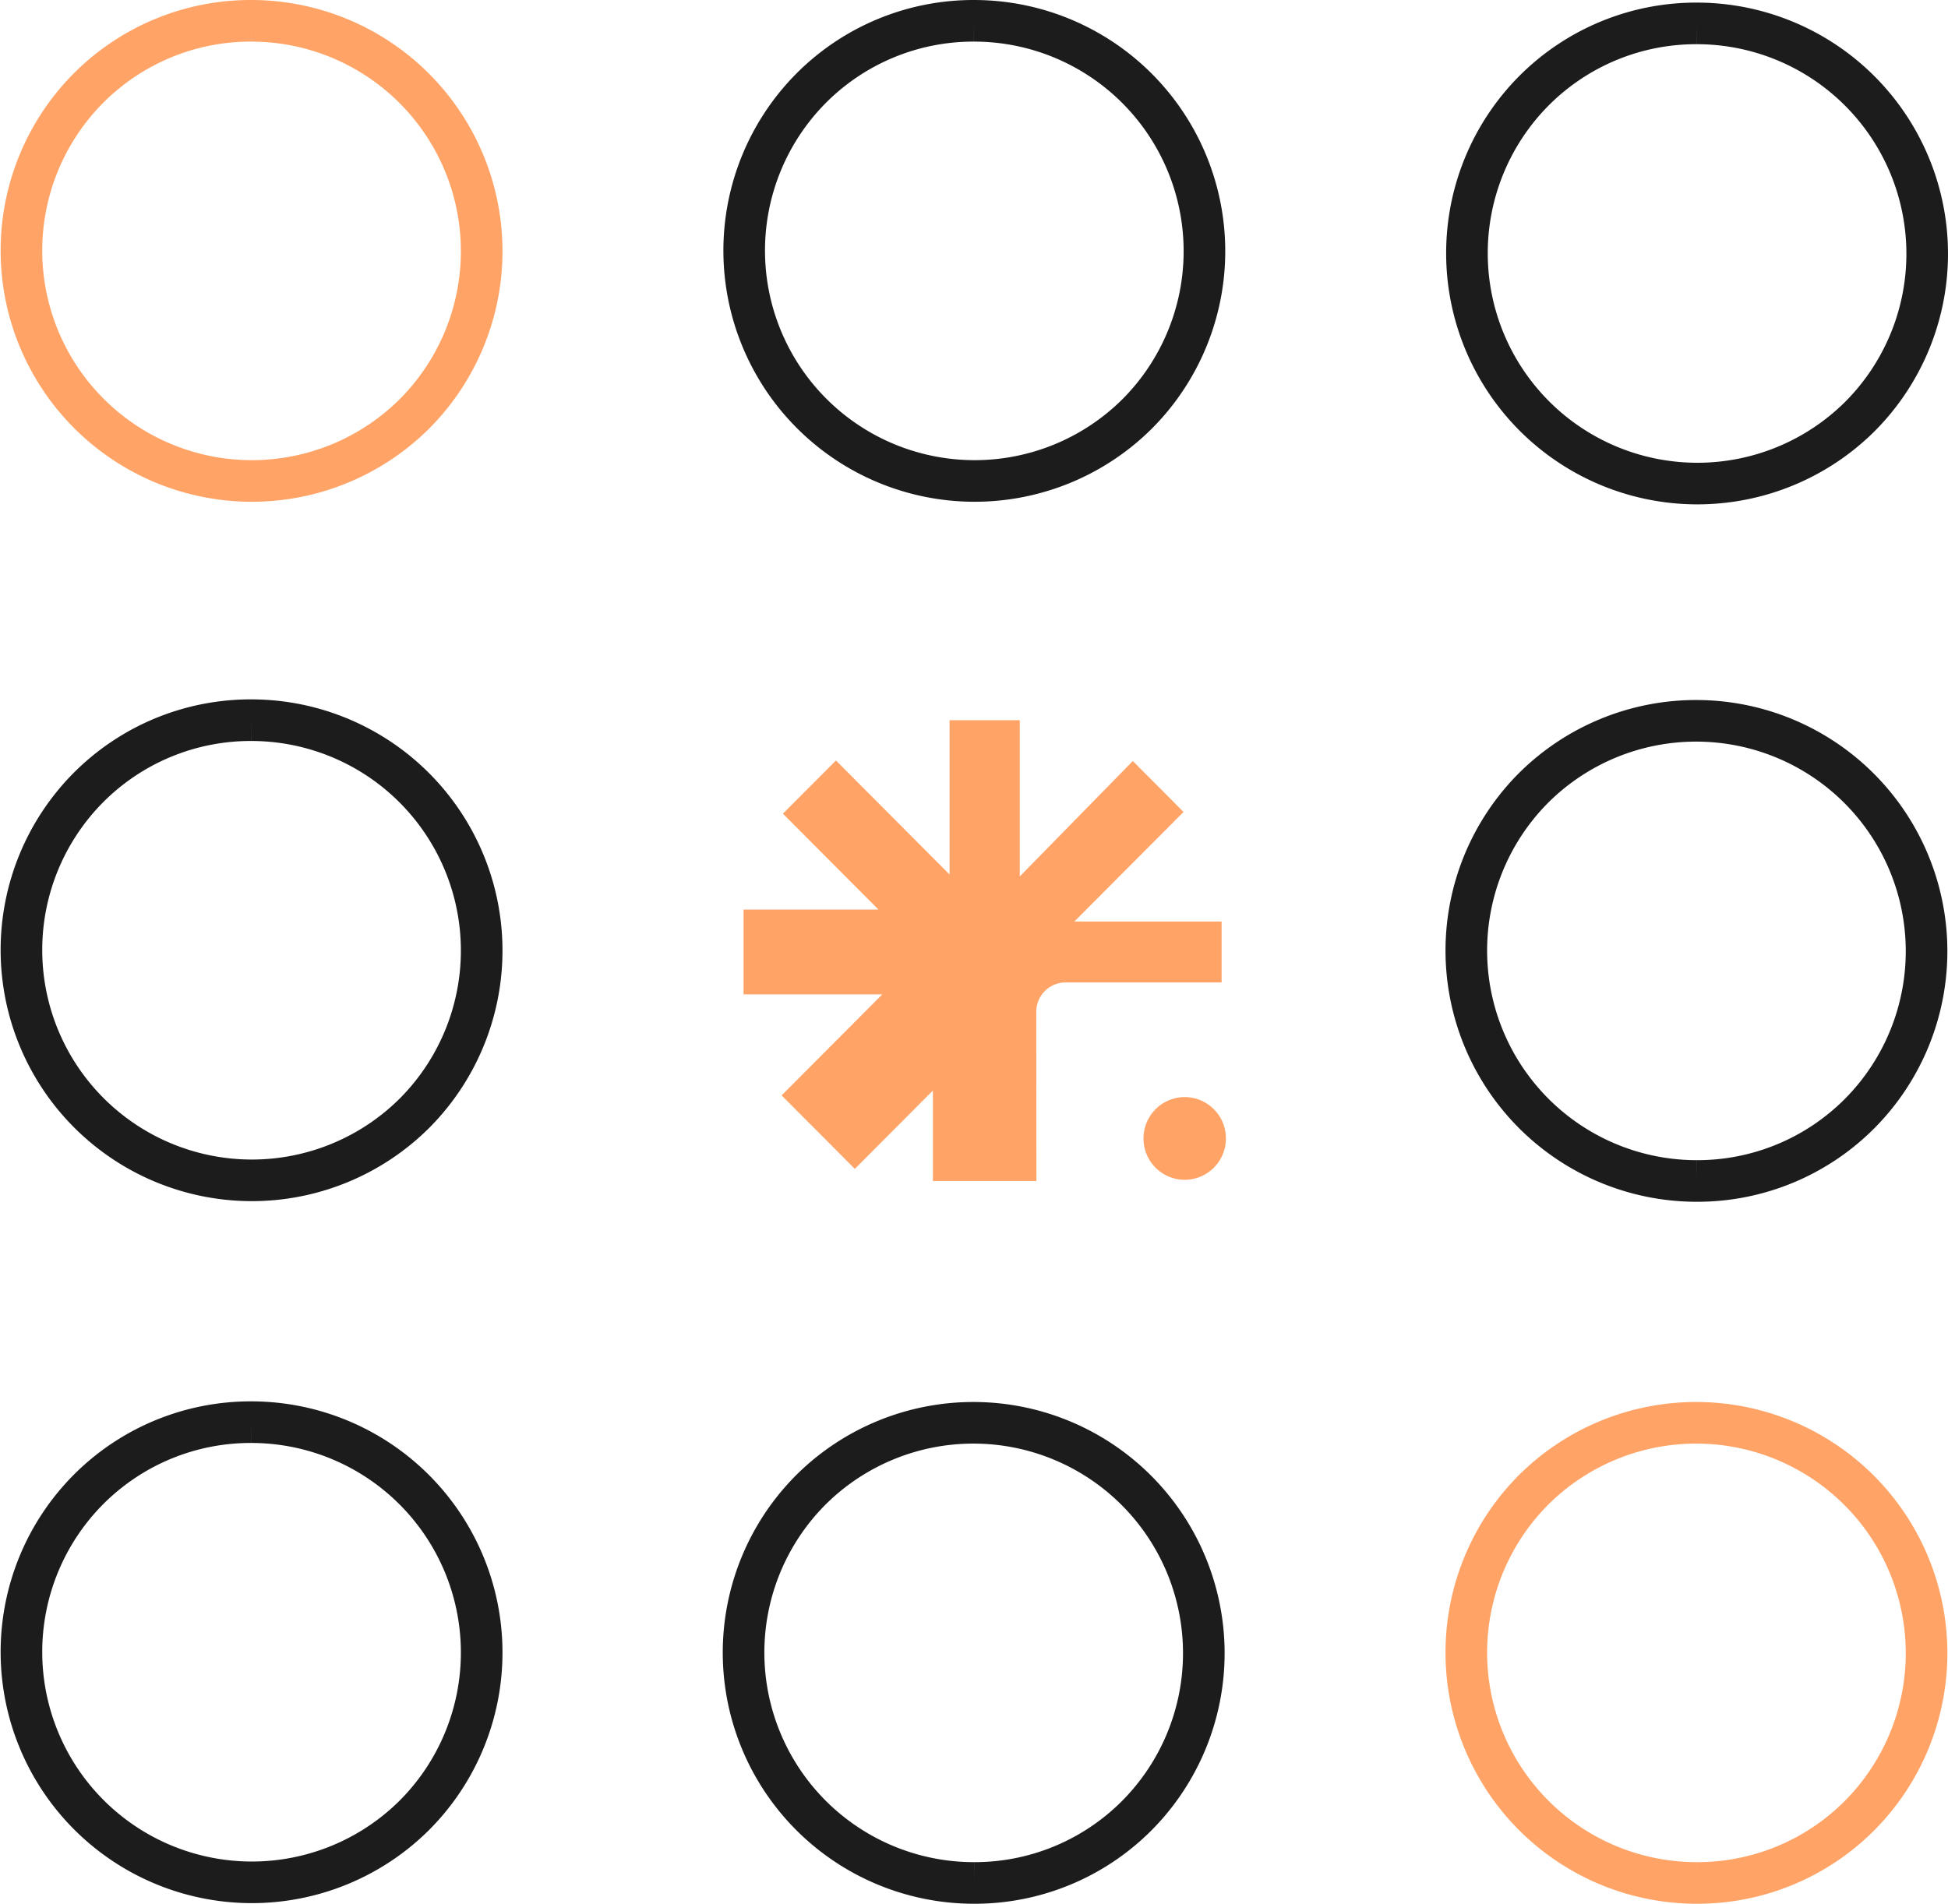 <svg xmlns="http://www.w3.org/2000/svg" width="374.553" height="366.116" viewBox="0 0 374.553 366.116"><g id="Group_2934" data-name="Group 2934" transform="translate(-1062.529 -2979)"><path id="Path_2009" data-name="Path 2009" d="M688.583,89.955a44.308,44.308,0,0,1-31.33-75.639,44.308,44.308,0,0,1,62.66,62.661,44.017,44.017,0,0,1-31.33,12.978" transform="translate(700.191 3116.161)" fill="none" stroke="#1c1c1c" stroke-width="8"></path><path id="Path_2019" data-name="Path 2019" d="M688.583,89.955a44.308,44.308,0,0,1-31.33-75.639,44.308,44.308,0,0,1,62.66,62.661,44.017,44.017,0,0,1-31.33,12.978" transform="translate(1799.42 3342.455) rotate(180)" fill="none" stroke="#1c1c1c" stroke-width="8"></path><path id="Path_2010" data-name="Path 2010" d="M688.583,89.955a44.308,44.308,0,0,1-31.33-75.639,44.308,44.308,0,0,1,62.66,62.661,44.017,44.017,0,0,1-31.33,12.978" transform="translate(700.191 3251.161)" fill="none" stroke="#ffa366" stroke-width="8"></path><path id="Path_2020" data-name="Path 2020" d="M688.583,89.955a44.308,44.308,0,0,1-31.33-75.639,44.308,44.308,0,0,1,62.66,62.661,44.017,44.017,0,0,1-31.33,12.978" transform="translate(1799.42 3207.455) rotate(180)" fill="none" stroke="#1c1c1c" stroke-width="8"></path><path id="Path_2006" data-name="Path 2006" d="M688.583,89.955a44.308,44.308,0,0,1-31.33-75.639,44.308,44.308,0,0,1,62.66,62.661,44.017,44.017,0,0,1-31.33,12.978" transform="translate(561.223 3251.161)" fill="none" stroke="#1c1c1c" stroke-width="8"></path><path id="Path_2021" data-name="Path 2021" d="M688.583,89.955a44.308,44.308,0,0,1-31.33-75.639,44.308,44.308,0,0,1,62.66,62.661,44.017,44.017,0,0,1-31.33,12.978" transform="translate(1799.42 3072.956) rotate(180)" fill="none" stroke="#ffa366" stroke-width="8"></path><path id="Path_2022" data-name="Path 2022" d="M688.583,89.955a44.308,44.308,0,0,1-31.33-75.639,44.308,44.308,0,0,1,62.66,62.661,44.017,44.017,0,0,1-31.33,12.978" transform="translate(1938.389 3072.956) rotate(180)" fill="none" stroke="#1c1c1c" stroke-width="8"></path><path id="Path_2023" data-name="Path 2023" d="M688.583,89.955a44.308,44.308,0,0,1-31.33-75.639,44.308,44.308,0,0,1,62.66,62.661,44.017,44.017,0,0,1-31.33,12.978" transform="translate(2077.357 3073.455) rotate(180)" fill="none" stroke="#1c1c1c" stroke-width="8"></path><path id="Union_11" data-name="Union 11" d="M-4778.592,88.616V71.221L-4793.6,86.289l-14.084-14.132,19.358-19.426H-4815V36.421h25.938l-18.371-18.44,10.2-10.232,21.843,21.93V0h13.5V30.053l21.736-22.2,9.752,9.794-20.733,20.811c-.093.1-.177.168-.271.257h28.321V50.434l-30.015.005a5.63,5.63,0,0,0-5.617,5.639l.03,32.538Zm40.493-8.179a7.938,7.938,0,0,1,7.921-7.951,7.938,7.938,0,0,1,7.921,7.951,7.94,7.94,0,0,1-7.921,7.956A7.94,7.94,0,0,1-4738.1,80.438Z" transform="translate(6020.497 3117.5)" fill="#ffa366"></path></g></svg>